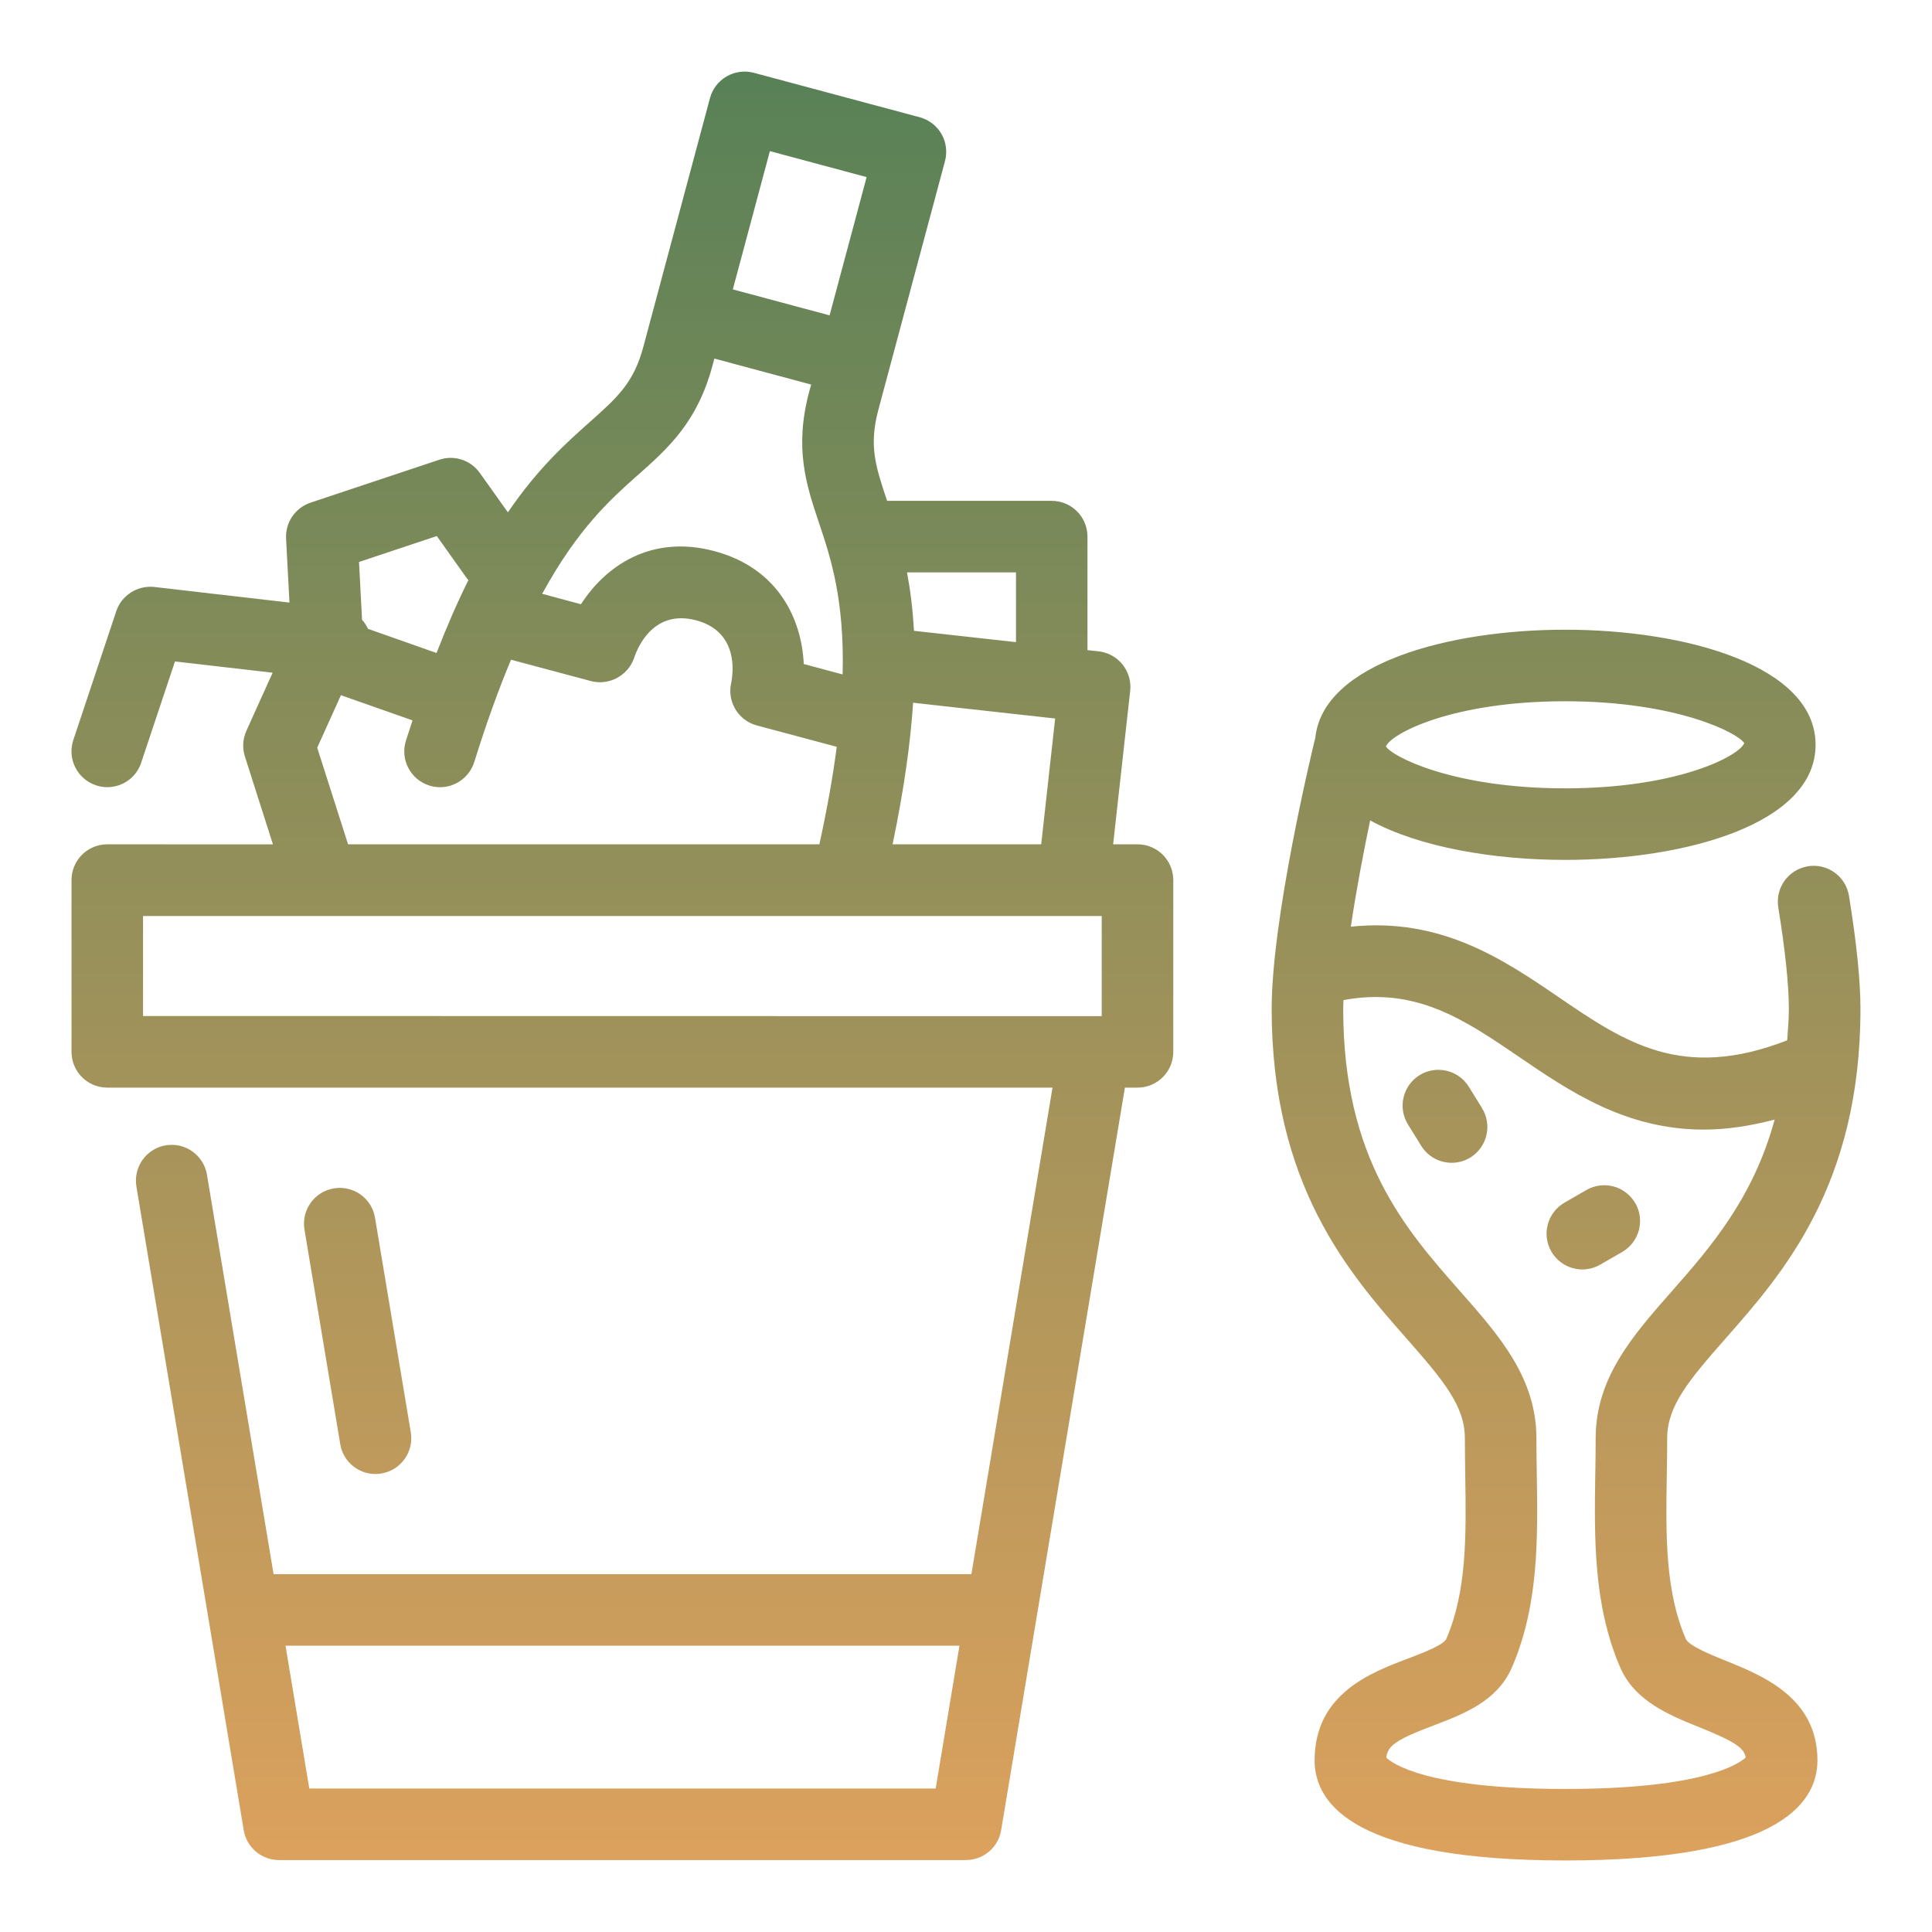 <?xml version="1.0" encoding="UTF-8"?>
<svg xmlns="http://www.w3.org/2000/svg" width="746" height="746" viewBox="0 0 746 746" fill="none">
  <path d="M698.07 334.506C690.551 335.73 685.422 342.811 686.646 350.359C689.327 367.056 690.726 380.257 690.726 389.582C690.726 393.895 690.347 397.712 690.085 401.705C649.463 417.499 627.315 402.433 601.727 384.949C580.338 370.35 556.327 354.177 521.595 357.819C523.693 343.657 526.519 328.882 529.055 316.789C547.967 327.134 576.729 332.03 604.326 332.03C650.893 332.03 701.045 318.13 701.045 287.59C701.045 257.051 650.923 243.151 604.326 243.151C559.245 243.151 510.989 256.235 507.899 284.735C506.559 290.243 491.027 354.673 491.027 389.585C491.027 457.745 521.1 491.837 543.043 516.754C557.467 533.131 565.627 542.98 565.627 555.365C565.627 559.998 565.714 564.69 565.772 569.44C566.122 592.432 566.501 614.141 558.458 632.819C557.438 635.208 548.784 638.472 543.626 640.424C529.289 645.844 507.607 654.062 507.607 679.706C507.607 697.336 524.392 718.376 604.326 718.376C684.869 718.376 701.766 697.336 701.766 679.706C701.766 655.549 680.552 646.981 666.506 641.328C660.765 638.997 652.052 635.5 650.916 632.79C642.873 614.111 643.223 592.372 643.601 569.38C643.689 564.688 643.747 559.997 643.747 555.363C643.747 543.008 651.906 533.158 666.36 516.752C688.303 491.837 718.376 457.713 718.376 389.584C718.376 378.773 716.89 364.086 713.947 345.931C712.723 338.413 705.729 333.284 698.094 334.479L698.07 334.506ZM604.328 270.773C647.835 270.773 671.437 283.245 673.507 286.975C671.468 291.929 647.864 304.401 604.328 304.401C560.793 304.401 537.219 291.929 535.149 288.199C537.189 283.245 560.793 270.773 604.328 270.773ZM645.621 498.502C630.438 515.724 616.13 531.984 616.13 555.355C616.13 559.843 616.072 564.389 615.984 568.935C615.606 593.821 615.198 619.582 625.543 643.709C631.196 656.852 644.455 662.214 656.17 666.934C669.37 672.267 673.479 674.802 674.062 678.619C671.643 680.892 658.035 690.771 604.329 690.771C550.624 690.771 537.513 680.834 535.293 678.678C535.73 673.986 539.49 671.567 553.419 666.293C565.046 661.893 578.188 656.91 583.842 643.738C594.216 619.61 593.779 593.908 593.4 569.02C593.312 564.445 593.254 559.899 593.254 555.411C593.254 532.011 578.917 515.751 563.764 498.558C542.637 474.575 518.654 447.358 518.654 389.63C518.654 388.551 518.712 387.298 518.742 386.162C546.513 381.033 564.988 393.389 586.143 407.813C605.988 421.364 627.697 436.196 657.945 436.167C666.308 436.167 675.43 434.885 685.25 432.291C677.003 462.51 660.656 481.451 645.59 498.53L645.621 498.502ZM572.245 427.893C576.267 434.362 574.256 442.901 567.787 446.922C565.514 448.32 562.979 448.991 560.531 448.991C555.897 448.991 551.41 446.659 548.787 442.463L543.658 434.188C539.637 427.719 541.647 419.18 548.117 415.159C554.615 411.138 563.124 413.148 567.145 419.617L572.274 427.893H572.245ZM631.43 464.552C635.247 471.167 632.974 479.618 626.359 483.435L617.909 488.302C615.752 489.555 613.363 490.167 611.003 490.167C606.223 490.167 601.59 487.69 599.025 483.261C595.208 476.646 597.481 468.195 604.096 464.378L612.547 459.511C619.133 455.694 627.584 457.938 631.43 464.582V464.552ZM41.419 419.967H406.405L375.079 607.841H105.649L79.917 453.599C78.664 446.081 71.583 441.01 64.035 442.234C56.517 443.487 51.417 450.598 52.671 458.145L94.109 706.681C95.216 713.354 100.985 718.221 107.717 718.221H372.958C379.718 718.221 385.488 713.325 386.567 706.681L434.357 419.963H439.224C446.858 419.963 453.037 413.785 453.037 406.15V339.824C453.037 332.189 446.859 326.011 439.224 326.011H429.811L436.397 266.739C437.242 259.162 431.764 252.344 424.187 251.498L419.903 251.032V207.205C419.903 199.57 413.725 193.392 406.09 193.392H342.537C338.108 180.162 335.427 172.177 339.157 158.248L343.441 142.25L364.888 62.205C365.821 58.678 365.354 54.89 363.519 51.714C361.683 48.538 358.652 46.236 355.126 45.274L291.076 28.11C283.733 26.158 276.127 30.5 274.145 37.873L252.698 117.918L248.414 133.916C244.684 147.875 238.331 153.499 227.841 162.853C218.633 171.042 207.763 180.774 196.107 197.822L185.266 182.61C181.74 177.656 175.416 175.587 169.647 177.511L119.903 194.092C114.017 196.073 110.141 201.726 110.461 207.934L111.773 232.674L59.553 226.642C53.171 225.943 46.935 229.818 44.895 235.996L28.314 285.74C25.895 292.966 29.8 300.805 37.056 303.224C38.513 303.719 39.999 303.953 41.427 303.953C47.226 303.953 52.617 300.281 54.511 294.511L67.566 255.404L105.274 259.746L95.133 282.184C93.735 285.303 93.531 288.829 94.55 292.063L105.391 326.041L41.428 326.012C33.793 326.012 27.615 332.19 27.615 339.825V406.15C27.615 413.785 33.793 419.963 41.428 419.963L41.419 419.967ZM361.266 690.591H119.425L110.246 635.456H370.475L361.296 690.591H361.266ZM392.301 221.021V247.947L352.903 243.576C352.436 235.038 351.475 227.606 350.222 221.021L392.301 221.021ZM352.582 271.347L407.425 277.437L402.034 326.015H344.656C349.144 304.509 351.562 286.588 352.582 271.347ZM297.273 58.358L334.631 68.382L320.323 121.768L282.965 111.743L297.273 58.358ZM246.189 183.543C258.02 173.023 269.24 163.057 275.126 141.114L275.855 138.462L313.213 148.487L312.484 151.138C306.598 173.111 311.319 187.243 316.331 202.193C320.76 215.365 326.093 231.566 325.365 260.416L310.357 256.394C309.57 239.347 300.77 219.502 275.942 212.829C251.085 206.156 233.542 218.948 224.334 233.315L209.355 229.293C223.11 204.057 235.844 192.722 246.189 183.513L246.189 183.543ZM168.674 207.001L180.447 223.553C180.563 223.727 180.767 223.815 180.884 223.961C176.804 232.12 172.695 241.533 168.558 252.139L142.098 242.814C141.486 241.532 140.758 240.367 139.796 239.318L138.63 216.996L168.704 206.972L168.674 207.001ZM131.636 268.429L159.29 278.162C158.445 280.784 157.6 283.29 156.726 286.029C154.453 293.315 158.533 301.066 165.818 303.339C173.132 305.612 180.825 301.503 183.127 294.247C187.907 278.89 192.627 265.923 197.319 254.733L228.179 262.98C235.173 264.845 242.574 260.853 244.906 253.917C246.392 249.43 252.628 235.238 268.801 239.522C285.003 243.864 283.226 259.308 282.322 263.796C280.72 270.994 285.091 278.191 292.231 280.115L323.091 288.362C321.663 299.435 319.477 311.878 316.389 326.011H134.402L122.483 288.711L131.663 268.4L131.636 268.429ZM55.202 353.697H425.405V392.366L55.233 392.308V353.638L55.202 353.697ZM131.375 557.591L117.562 474.772C116.309 467.254 121.38 460.115 128.927 458.861C136.445 457.608 143.584 462.679 144.809 470.226L158.621 553.045C159.874 560.563 154.804 567.702 147.257 568.956C146.47 569.072 145.741 569.16 144.984 569.16C138.339 569.16 132.483 564.38 131.375 557.62L131.375 557.591Z" fill="url(#paint0_linear_2002_4)"></path>
  <defs>
    <linearGradient id="paint0_linear_2002_4" x1="372.987" y1="27.643" x2="372.987" y2="718.376" gradientUnits="userSpaceOnUse">
      <stop stop-color="#588157"></stop>
      <stop offset="1" stop-color="#DCA15D"></stop>
    </linearGradient>
  </defs>
</svg>
